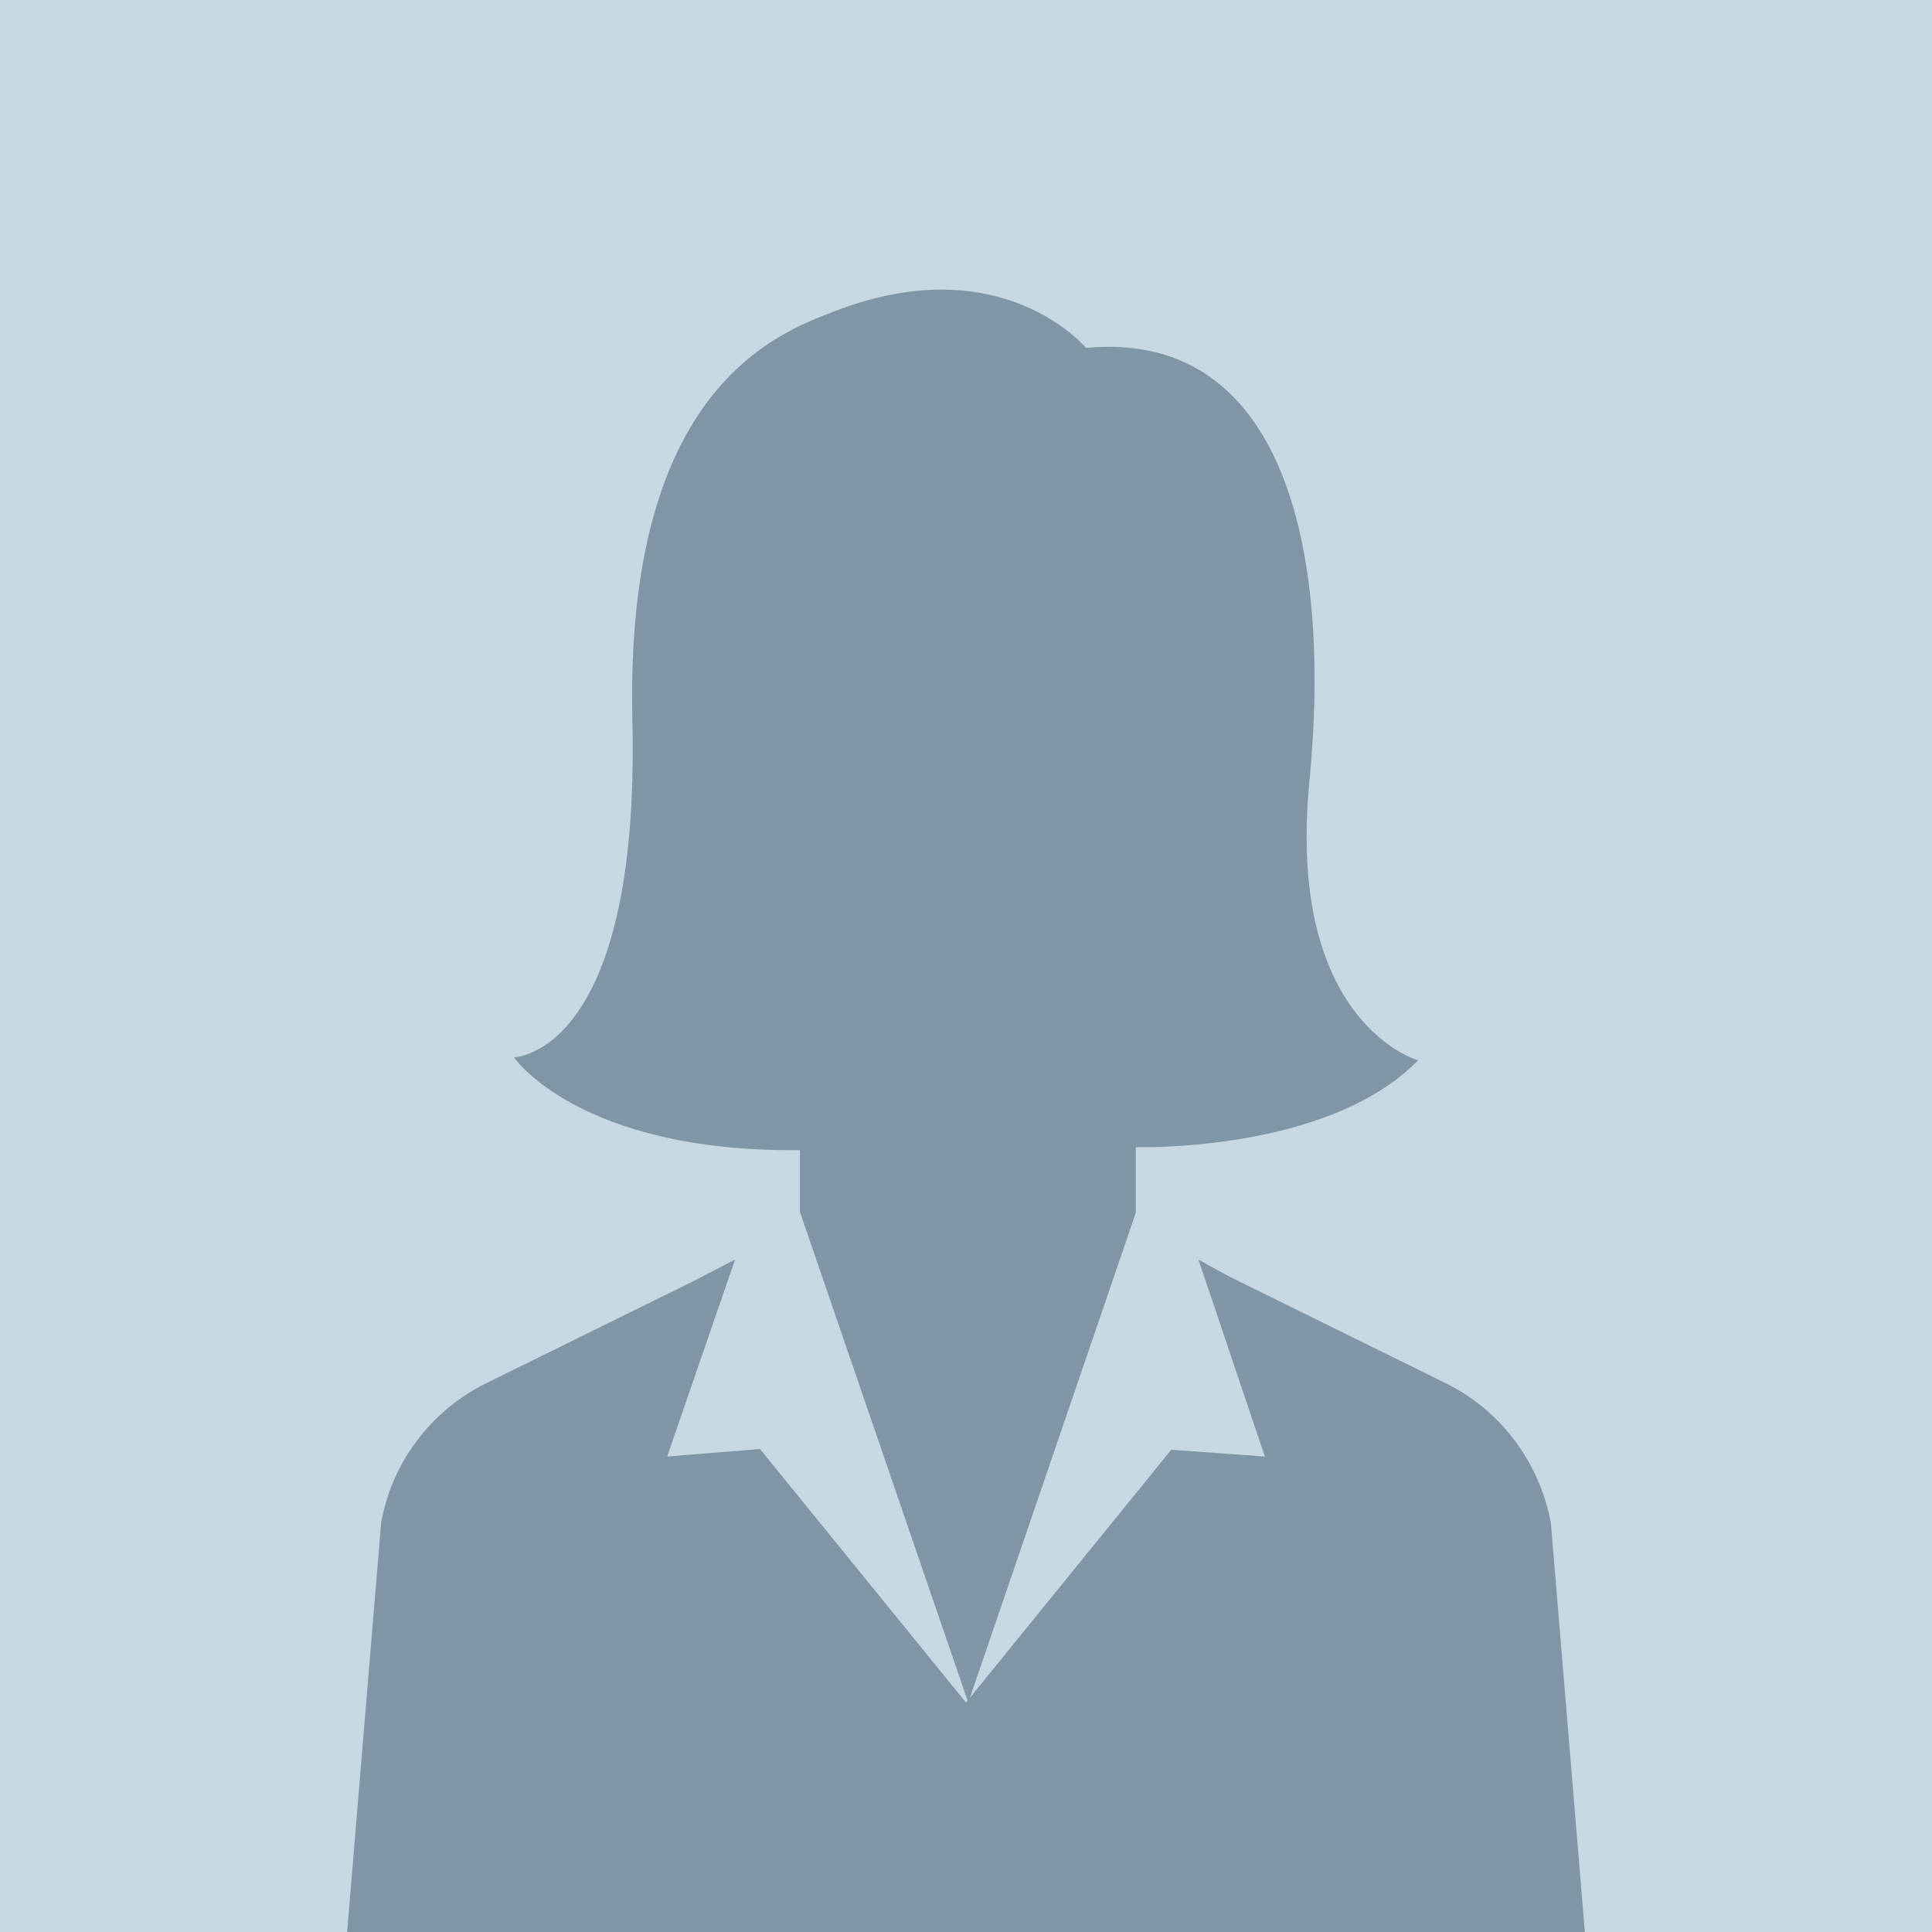 <?xml version="1.0" encoding="UTF-8"?>
<svg xmlns="http://www.w3.org/2000/svg" version="1.1" id="woman" x="0px" y="0px" viewBox="0 0 256 256" style="width: 256px; height: 256px;">
  <rect fill="#C6D8E1" width="256" height="256"></rect>
  <path fill="#7F96A6" d="M150.5,160.1L150.5,160.1V152c0,0,25.4,0.8,37.4-11.5c0,0-17.5-4.9-14.4-36.9c3.1-31.9-3.9-59.9-29.6-57.5  c0,0-11.1-13.4-33.2-4.9c-7.6,2.9-28,10.2-26.9,54.4c1,44.2-15.7,44.5-15.7,44.5s8.6,12.6,37.9,12.3v8.2l22.3,65l22.2-64.9  L150.5,160.1z"></path>
  <path fill="#7F96A6" d="M210,256l-4.5-54.2c-1.5-8-6.6-14.9-13.9-18.5l-28-13.8c-1.6-0.8-3.2-1.7-4.8-2.6l8.8,26.1l-12.4-0.9  L128,225.6L100.7,192L88.4,193l9-26.1l-5.6,2.9l-27.4,13.5c-7.3,3.6-12.5,10.5-13.9,18.5L46,256H210z"></path>
</svg>
